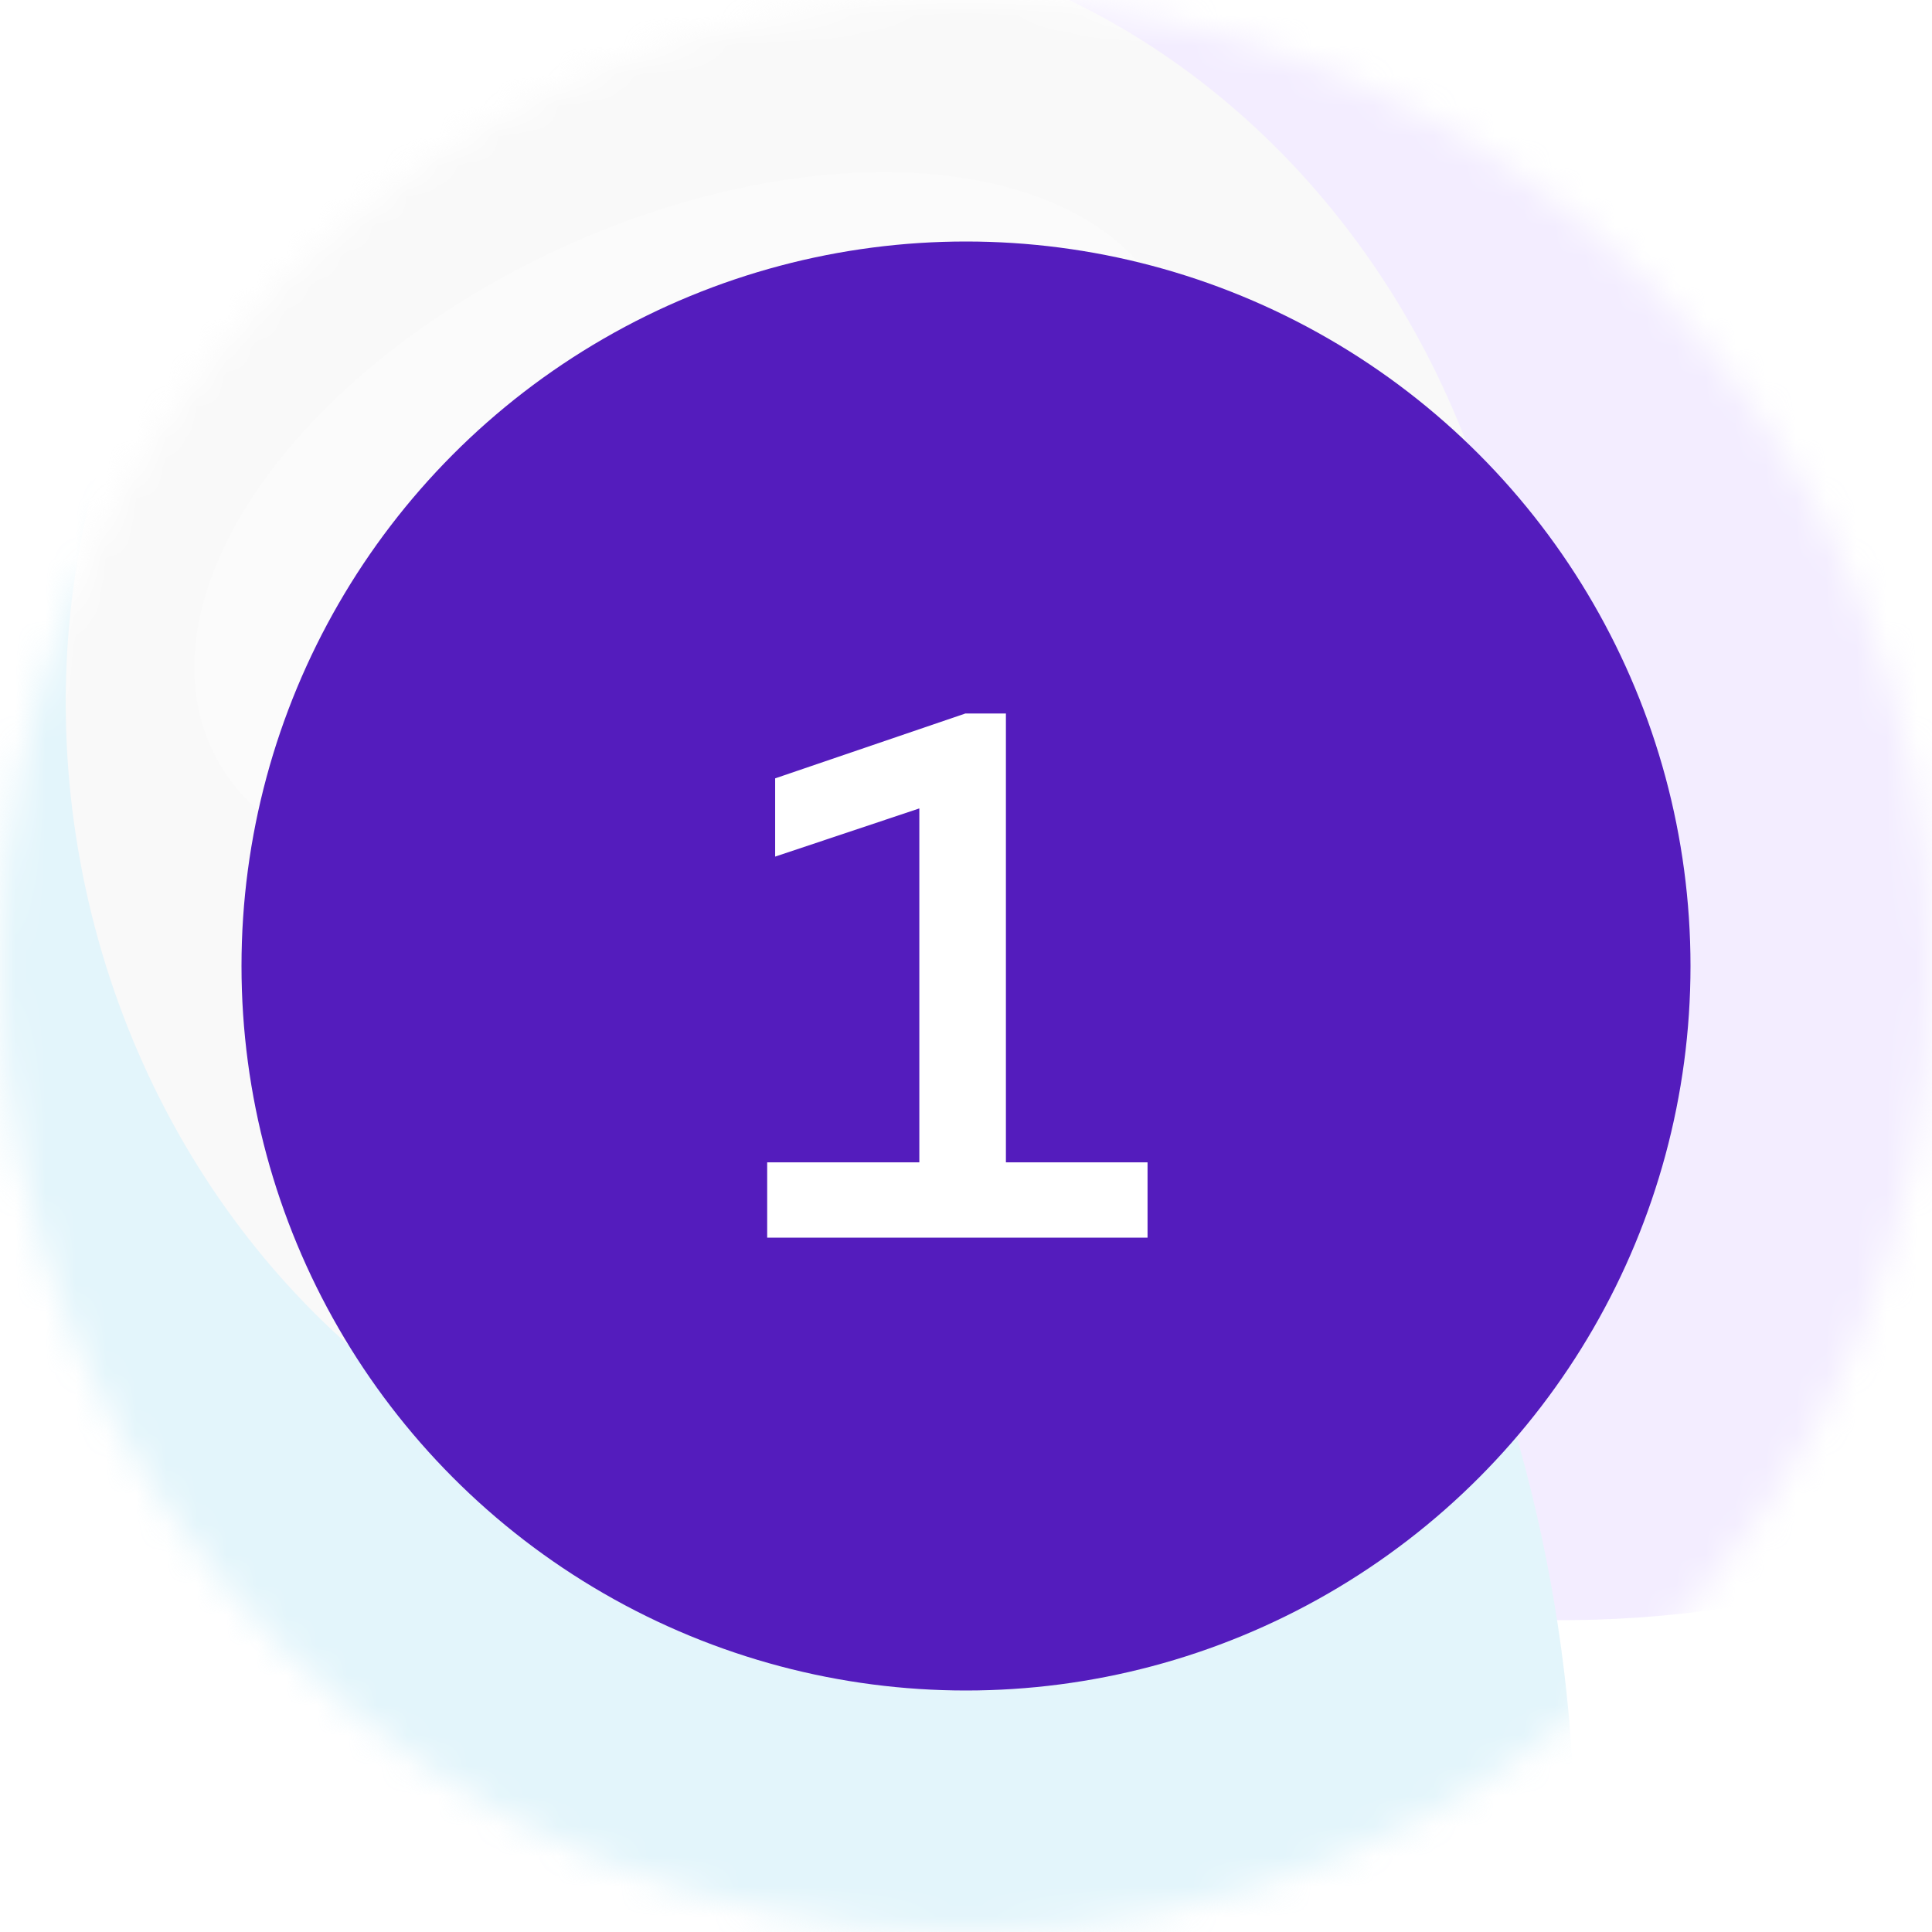 <svg width="64" height="64" viewBox="0 0 64 64" fill="none" xmlns="http://www.w3.org/2000/svg">
<mask id="mask0_9_446" style="mask-type:alpha" maskUnits="userSpaceOnUse" x="0" y="0" width="64" height="64">
<circle cx="32" cy="32" r="32" fill="url(#paint0_linear_9_446)"/>
</mask>
<g mask="url(#mask0_9_446)">
<circle cx="32" cy="32" r="32" fill="white"/>
<g opacity="0.4" filter="url(#filter0_f_9_446)">
<ellipse cx="49.172" cy="2.785" rx="43.38" ry="51.119" transform="rotate(-10.402 49.172 2.785)" fill="#E2D3FE"/>
<ellipse cx="10.067" cy="59.908" rx="41.976" ry="45.623" transform="rotate(-10.402 10.067 59.908)" fill="#BAE5F5"/>
<ellipse cx="26.346" cy="24.195" rx="24.083" ry="26.572" transform="rotate(-10.402 26.346 24.195)" fill="#F0EFF0"/>
<ellipse cx="39.674" cy="90.282" rx="22.905" ry="24.969" transform="rotate(-10.402 39.674 90.282)" fill="#F0EFF0"/>
</g>
<g filter="url(#filter1_f_9_446)">
<ellipse cx="22.87" cy="17.507" rx="17.46" ry="10.237" transform="rotate(-24.594 22.87 17.507)" fill="white" fill-opacity="0.26"/>
</g>
</g>
<circle cx="32" cy="32" r="24" fill="#541CBD"/>
<path d="M25.414 38.504H38.014V41H25.414V38.504ZM30.454 40.988V26.78L25.678 28.376V25.784L31.978 23.636H33.322V40.988H30.454Z" fill="white"/>
<defs>
<filter id="filter0_f_9_446" x="-72.041" y="-88.108" width="204.876" height="243.299" filterUnits="userSpaceOnUse" color-interpolation-filters="sRGB">
<feFlood flood-opacity="0" result="BackgroundImageFix"/>
<feBlend mode="normal" in="SourceGraphic" in2="BackgroundImageFix" result="shape"/>
<feGaussianBlur stdDeviation="20" result="effect1_foregroundBlur_9_446"/>
</filter>
<filter id="filter1_f_9_446" x="-27.571" y="-28.302" width="100.883" height="91.618" filterUnits="userSpaceOnUse" color-interpolation-filters="sRGB">
<feFlood flood-opacity="0" result="BackgroundImageFix"/>
<feBlend mode="normal" in="SourceGraphic" in2="BackgroundImageFix" result="shape"/>
<feGaussianBlur stdDeviation="17" result="effect1_foregroundBlur_9_446"/>
</filter>
<linearGradient id="paint0_linear_9_446" x1="32" y1="0" x2="32" y2="64" gradientUnits="userSpaceOnUse">
<stop stop-color="#F0F0F0"/>
<stop offset="1" stop-color="#D9D9D9"/>
</linearGradient>
</defs>
</svg>
